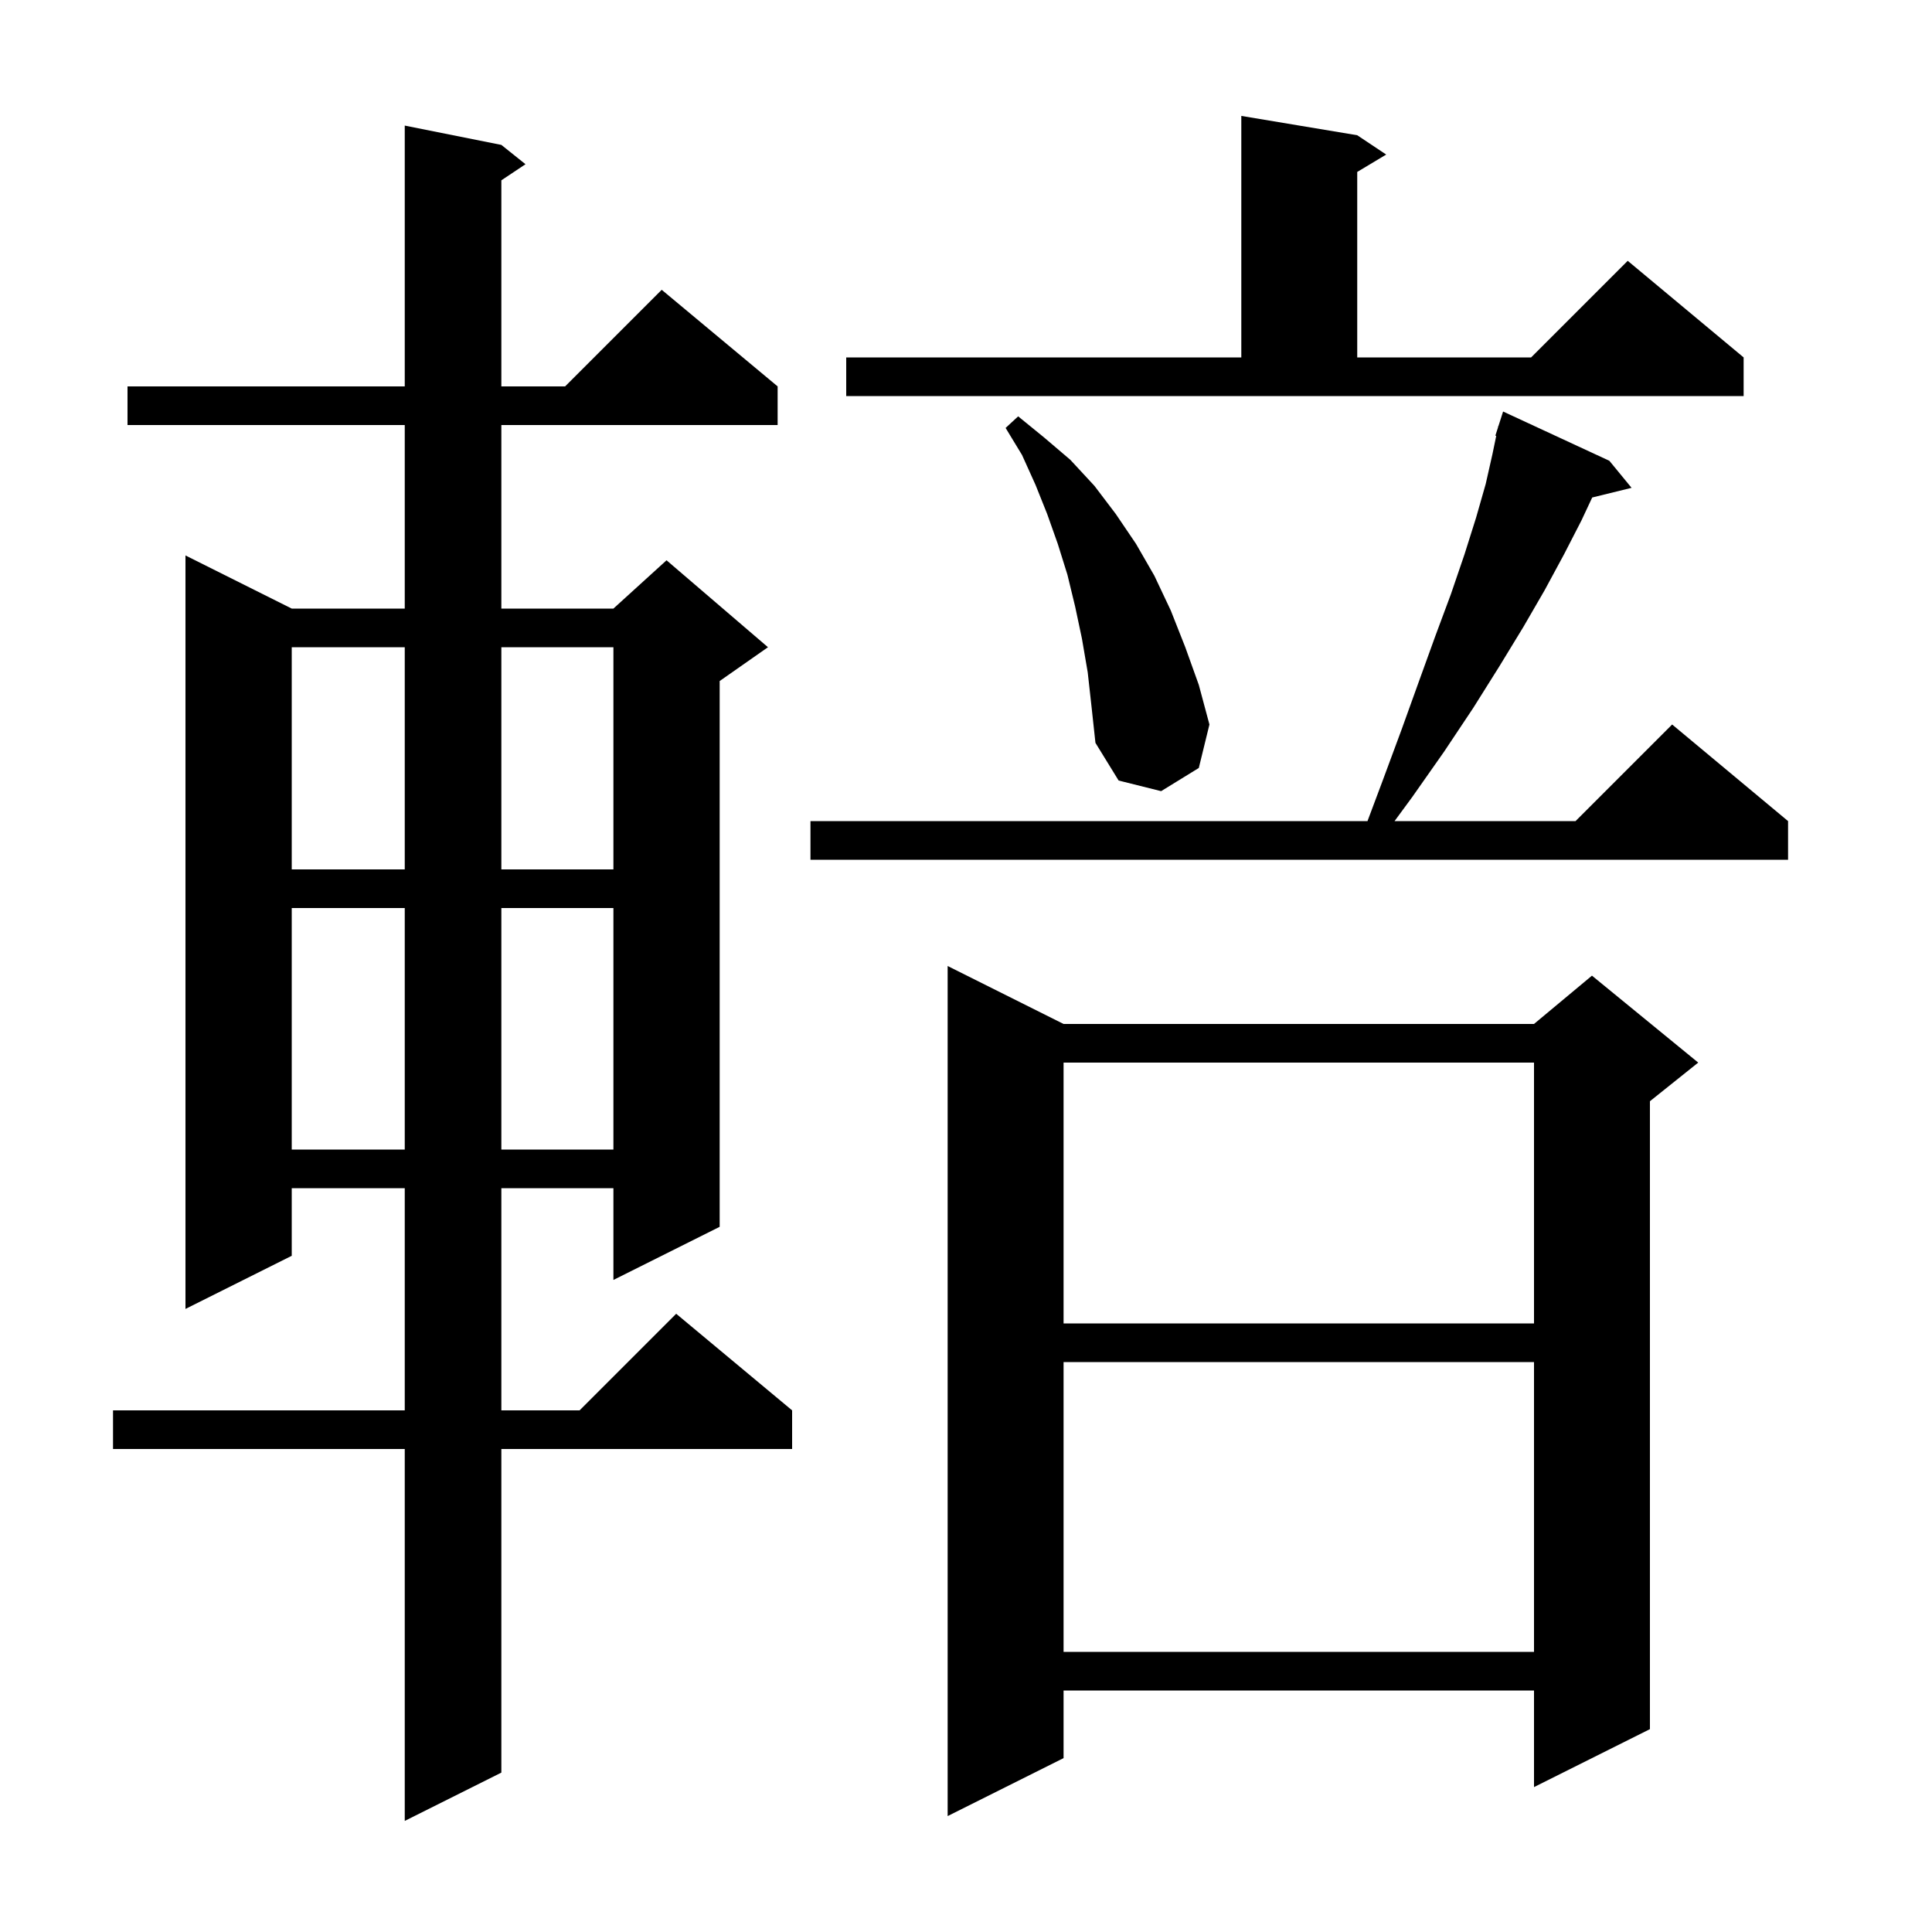 <svg xmlns="http://www.w3.org/2000/svg" xmlns:xlink="http://www.w3.org/1999/xlink" version="1.1" baseProfile="full" viewBox="0 0 200 200" width="200" height="200"><g fill="currentColor"><path d="M 51.9 15.0 L 54.4 17.0 L 51.9 18.667 L 51.9 40.0 L 58.5 40.0 L 68.5 30.0 L 80.5 40.0 L 80.5 44.0 L 51.9 44.0 L 51.9 63.0 L 63.5 63.0 L 69.0 58.0 L 79.5 67.0 L 74.5 70.5 L 74.5 127.0 L 63.5 132.5 L 63.5 123.0 L 51.9 123.0 L 51.9 146.0 L 60.0 146.0 L 70.0 136.0 L 82.0 146.0 L 82.0 150.0 L 51.9 150.0 L 51.9 183.5 L 41.9 188.5 L 41.9 150.0 L 11.7 150.0 L 11.7 146.0 L 41.9 146.0 L 41.9 123.0 L 30.2 123.0 L 30.2 130.0 L 19.2 135.5 L 19.2 57.5 L 30.2 63.0 L 41.9 63.0 L 41.9 44.0 L 13.2 44.0 L 13.2 40.0 L 41.9 40.0 L 41.9 13.0 Z M 110.1 106.0 L 158.8 106.0 L 164.8 101.0 L 175.8 110.0 L 170.8 114.0 L 170.8 179.0 L 158.8 185.0 L 158.8 175.0 L 110.1 175.0 L 110.1 182.0 L 98.1 188.0 L 98.1 100.0 Z M 110.1 141.0 L 110.1 171.0 L 158.8 171.0 L 158.8 141.0 Z M 110.1 110.0 L 110.1 137.0 L 158.8 137.0 L 158.8 110.0 Z M 30.2 94.0 L 30.2 119.0 L 41.9 119.0 L 41.9 94.0 Z M 51.9 94.0 L 51.9 119.0 L 63.5 119.0 L 63.5 94.0 Z M 30.2 67.0 L 30.2 90.0 L 41.9 90.0 L 41.9 67.0 Z M 51.9 67.0 L 51.9 90.0 L 63.5 90.0 L 63.5 67.0 Z M 166.6 47.7 L 168.9 50.5 L 164.825 51.501 L 163.7 53.9 L 161.9 57.4 L 159.9 61.1 L 157.7 64.9 L 155.2 69.0 L 152.5 73.3 L 149.5 77.8 L 146.2 82.5 L 144.363 85.0 L 163.1 85.0 L 173.1 75.0 L 185.1 85.0 L 185.1 89.0 L 83.9 89.0 L 83.9 85.0 L 141.562 85.0 L 143.1 80.9 L 145.1 75.5 L 146.9 70.5 L 148.6 65.8 L 150.2 61.5 L 151.6 57.4 L 152.8 53.6 L 153.8 50.1 L 154.5 47.0 L 154.889 45.12 L 154.8 45.1 L 155.063 44.277 L 155.1 44.1 L 155.118 44.106 L 155.6 42.6 Z M 112.6 69.6 L 112.0 66.1 L 111.3 62.8 L 110.5 59.5 L 109.5 56.3 L 108.4 53.2 L 107.2 50.2 L 105.8 47.1 L 104.1 44.3 L 105.4 43.1 L 108.1 45.3 L 110.8 47.6 L 113.3 50.3 L 115.5 53.2 L 117.6 56.3 L 119.5 59.6 L 121.2 63.2 L 122.7 67.0 L 124.1 70.9 L 125.2 75.0 L 124.1 79.5 L 120.2 81.9 L 115.8 80.8 L 113.4 76.9 L 113.0 73.2 Z M 87.6 37.0 L 128.5 37.0 L 128.5 12.0 L 140.5 14.0 L 143.5 16.0 L 140.5 17.8 L 140.5 37.0 L 158.5 37.0 L 168.5 27.0 L 180.5 37.0 L 180.5 41.0 L 87.6 41.0 Z "/></g></svg>